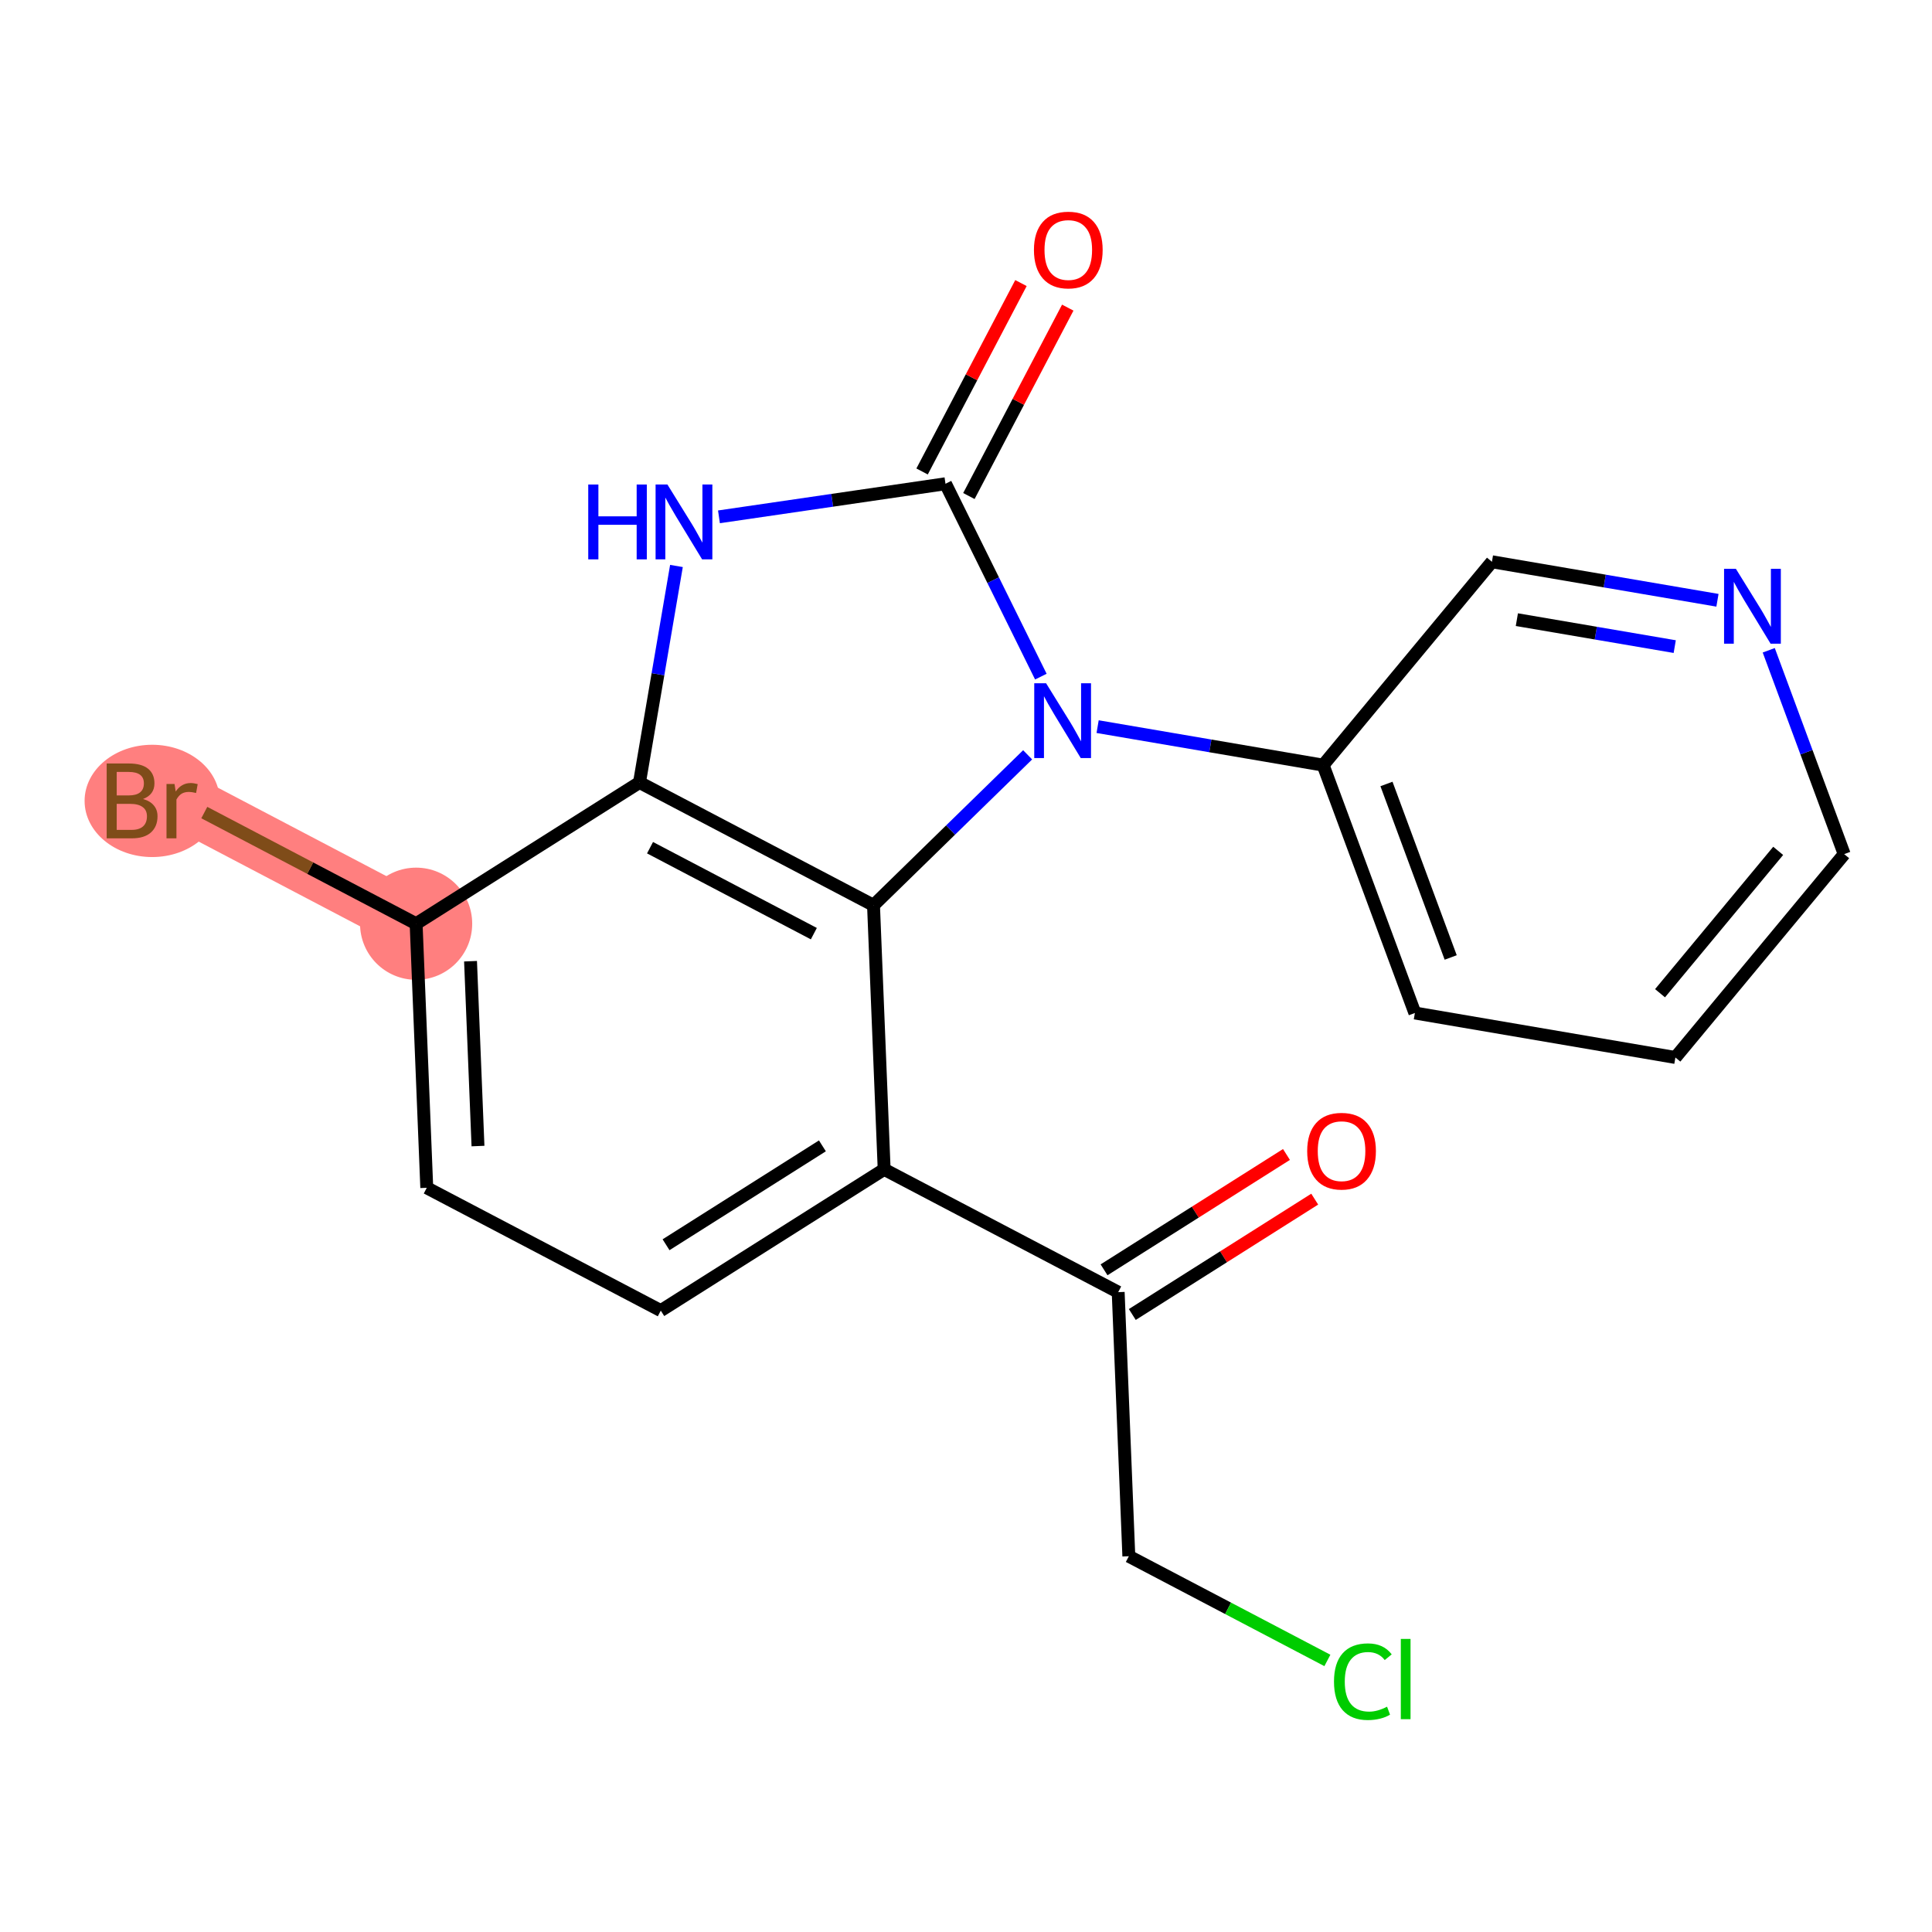 <?xml version='1.0' encoding='iso-8859-1'?>
<svg version='1.1' baseProfile='full'
              xmlns='http://www.w3.org/2000/svg'
                      xmlns:rdkit='http://www.rdkit.org/xml'
                      xmlns:xlink='http://www.w3.org/1999/xlink'
                  xml:space='preserve'
width='300px' height='300px' viewBox='0 0 300 300'>
<!-- END OF HEADER -->
<rect style='opacity:1.0;fill:#FFFFFF;stroke:none' width='300' height='300' x='0' y='0'> </rect>
<rect style='opacity:1.0;fill:#FFFFFF;stroke:none' width='300' height='300' x='0' y='0'> </rect>
<path d='M 64.615,143.436 L 28.276,124.365' style='fill:none;fill-rule:evenodd;stroke:#FF7F7F;stroke-width:8.8px;stroke-linecap:butt;stroke-linejoin:miter;stroke-opacity:1' />
<ellipse cx='64.615' cy='143.436' rx='8.208' ry='8.208'  style='fill:#FF7F7F;fill-rule:evenodd;stroke:#FF7F7F;stroke-width:1.0px;stroke-linecap:butt;stroke-linejoin:miter;stroke-opacity:1' />
<ellipse cx='23.63' cy='124.365' rx='9.994' ry='8.218'  style='fill:#FF7F7F;fill-rule:evenodd;stroke:#FF7F7F;stroke-width:1.0px;stroke-linecap:butt;stroke-linejoin:miter;stroke-opacity:1' />
<path class='bond-0 atom-0 atom-1' d='M 199.761,179.266 L 185.599,188.222' style='fill:none;fill-rule:evenodd;stroke:#FF0000;stroke-width:2.0px;stroke-linecap:butt;stroke-linejoin:miter;stroke-opacity:1' />
<path class='bond-0 atom-0 atom-1' d='M 185.599,188.222 L 171.437,197.178' style='fill:none;fill-rule:evenodd;stroke:#000000;stroke-width:2.0px;stroke-linecap:butt;stroke-linejoin:miter;stroke-opacity:1' />
<path class='bond-0 atom-0 atom-1' d='M 204.148,186.202 L 189.986,195.159' style='fill:none;fill-rule:evenodd;stroke:#FF0000;stroke-width:2.0px;stroke-linecap:butt;stroke-linejoin:miter;stroke-opacity:1' />
<path class='bond-0 atom-0 atom-1' d='M 189.986,195.159 L 175.824,204.115' style='fill:none;fill-rule:evenodd;stroke:#000000;stroke-width:2.0px;stroke-linecap:butt;stroke-linejoin:miter;stroke-opacity:1' />
<path class='bond-1 atom-1 atom-2' d='M 173.631,200.646 L 175.285,241.652' style='fill:none;fill-rule:evenodd;stroke:#000000;stroke-width:2.0px;stroke-linecap:butt;stroke-linejoin:miter;stroke-opacity:1' />
<path class='bond-3 atom-1 atom-4' d='M 173.631,200.646 L 137.292,181.576' style='fill:none;fill-rule:evenodd;stroke:#000000;stroke-width:2.0px;stroke-linecap:butt;stroke-linejoin:miter;stroke-opacity:1' />
<path class='bond-2 atom-2 atom-3' d='M 175.285,241.652 L 190.7,249.742' style='fill:none;fill-rule:evenodd;stroke:#000000;stroke-width:2.0px;stroke-linecap:butt;stroke-linejoin:miter;stroke-opacity:1' />
<path class='bond-2 atom-2 atom-3' d='M 190.7,249.742 L 206.116,257.832' style='fill:none;fill-rule:evenodd;stroke:#00CC00;stroke-width:2.0px;stroke-linecap:butt;stroke-linejoin:miter;stroke-opacity:1' />
<path class='bond-4 atom-4 atom-5' d='M 137.292,181.576 L 102.607,203.511' style='fill:none;fill-rule:evenodd;stroke:#000000;stroke-width:2.0px;stroke-linecap:butt;stroke-linejoin:miter;stroke-opacity:1' />
<path class='bond-4 atom-4 atom-5' d='M 127.702,177.929 L 103.423,193.284' style='fill:none;fill-rule:evenodd;stroke:#000000;stroke-width:2.0px;stroke-linecap:butt;stroke-linejoin:miter;stroke-opacity:1' />
<path class='bond-20 atom-20 atom-4' d='M 135.638,140.571 L 137.292,181.576' style='fill:none;fill-rule:evenodd;stroke:#000000;stroke-width:2.0px;stroke-linecap:butt;stroke-linejoin:miter;stroke-opacity:1' />
<path class='bond-5 atom-5 atom-6' d='M 102.607,203.511 L 66.269,184.441' style='fill:none;fill-rule:evenodd;stroke:#000000;stroke-width:2.0px;stroke-linecap:butt;stroke-linejoin:miter;stroke-opacity:1' />
<path class='bond-6 atom-6 atom-7' d='M 66.269,184.441 L 64.615,143.436' style='fill:none;fill-rule:evenodd;stroke:#000000;stroke-width:2.0px;stroke-linecap:butt;stroke-linejoin:miter;stroke-opacity:1' />
<path class='bond-6 atom-6 atom-7' d='M 74.222,177.959 L 73.064,149.256' style='fill:none;fill-rule:evenodd;stroke:#000000;stroke-width:2.0px;stroke-linecap:butt;stroke-linejoin:miter;stroke-opacity:1' />
<path class='bond-7 atom-7 atom-8' d='M 64.615,143.436 L 48.169,134.805' style='fill:none;fill-rule:evenodd;stroke:#000000;stroke-width:2.0px;stroke-linecap:butt;stroke-linejoin:miter;stroke-opacity:1' />
<path class='bond-7 atom-7 atom-8' d='M 48.169,134.805 L 31.723,126.175' style='fill:none;fill-rule:evenodd;stroke:#7F4C19;stroke-width:2.0px;stroke-linecap:butt;stroke-linejoin:miter;stroke-opacity:1' />
<path class='bond-8 atom-7 atom-9' d='M 64.615,143.436 L 99.299,121.501' style='fill:none;fill-rule:evenodd;stroke:#000000;stroke-width:2.0px;stroke-linecap:butt;stroke-linejoin:miter;stroke-opacity:1' />
<path class='bond-9 atom-9 atom-10' d='M 99.299,121.501 L 102.169,104.692' style='fill:none;fill-rule:evenodd;stroke:#000000;stroke-width:2.0px;stroke-linecap:butt;stroke-linejoin:miter;stroke-opacity:1' />
<path class='bond-9 atom-9 atom-10' d='M 102.169,104.692 L 105.039,87.884' style='fill:none;fill-rule:evenodd;stroke:#0000FF;stroke-width:2.0px;stroke-linecap:butt;stroke-linejoin:miter;stroke-opacity:1' />
<path class='bond-21 atom-20 atom-9' d='M 135.638,140.571 L 99.299,121.501' style='fill:none;fill-rule:evenodd;stroke:#000000;stroke-width:2.0px;stroke-linecap:butt;stroke-linejoin:miter;stroke-opacity:1' />
<path class='bond-21 atom-20 atom-9' d='M 126.373,144.978 L 100.936,131.629' style='fill:none;fill-rule:evenodd;stroke:#000000;stroke-width:2.0px;stroke-linecap:butt;stroke-linejoin:miter;stroke-opacity:1' />
<path class='bond-10 atom-10 atom-11' d='M 111.64,80.254 L 129.228,77.685' style='fill:none;fill-rule:evenodd;stroke:#0000FF;stroke-width:2.0px;stroke-linecap:butt;stroke-linejoin:miter;stroke-opacity:1' />
<path class='bond-10 atom-10 atom-11' d='M 129.228,77.685 L 146.815,75.116' style='fill:none;fill-rule:evenodd;stroke:#000000;stroke-width:2.0px;stroke-linecap:butt;stroke-linejoin:miter;stroke-opacity:1' />
<path class='bond-11 atom-11 atom-12' d='M 150.449,77.023 L 158.125,62.395' style='fill:none;fill-rule:evenodd;stroke:#000000;stroke-width:2.0px;stroke-linecap:butt;stroke-linejoin:miter;stroke-opacity:1' />
<path class='bond-11 atom-11 atom-12' d='M 158.125,62.395 L 165.802,47.768' style='fill:none;fill-rule:evenodd;stroke:#FF0000;stroke-width:2.0px;stroke-linecap:butt;stroke-linejoin:miter;stroke-opacity:1' />
<path class='bond-11 atom-11 atom-12' d='M 143.181,73.209 L 150.857,58.581' style='fill:none;fill-rule:evenodd;stroke:#000000;stroke-width:2.0px;stroke-linecap:butt;stroke-linejoin:miter;stroke-opacity:1' />
<path class='bond-11 atom-11 atom-12' d='M 150.857,58.581 L 158.534,43.954' style='fill:none;fill-rule:evenodd;stroke:#FF0000;stroke-width:2.0px;stroke-linecap:butt;stroke-linejoin:miter;stroke-opacity:1' />
<path class='bond-12 atom-11 atom-13' d='M 146.815,75.116 L 154.219,90.091' style='fill:none;fill-rule:evenodd;stroke:#000000;stroke-width:2.0px;stroke-linecap:butt;stroke-linejoin:miter;stroke-opacity:1' />
<path class='bond-12 atom-11 atom-13' d='M 154.219,90.091 L 161.624,105.067' style='fill:none;fill-rule:evenodd;stroke:#0000FF;stroke-width:2.0px;stroke-linecap:butt;stroke-linejoin:miter;stroke-opacity:1' />
<path class='bond-13 atom-13 atom-14' d='M 170.438,112.831 L 187.947,115.821' style='fill:none;fill-rule:evenodd;stroke:#0000FF;stroke-width:2.0px;stroke-linecap:butt;stroke-linejoin:miter;stroke-opacity:1' />
<path class='bond-13 atom-13 atom-14' d='M 187.947,115.821 L 205.457,118.811' style='fill:none;fill-rule:evenodd;stroke:#000000;stroke-width:2.0px;stroke-linecap:butt;stroke-linejoin:miter;stroke-opacity:1' />
<path class='bond-19 atom-13 atom-20' d='M 159.571,117.208 L 147.604,128.889' style='fill:none;fill-rule:evenodd;stroke:#0000FF;stroke-width:2.0px;stroke-linecap:butt;stroke-linejoin:miter;stroke-opacity:1' />
<path class='bond-19 atom-13 atom-20' d='M 147.604,128.889 L 135.638,140.571' style='fill:none;fill-rule:evenodd;stroke:#000000;stroke-width:2.0px;stroke-linecap:butt;stroke-linejoin:miter;stroke-opacity:1' />
<path class='bond-14 atom-14 atom-15' d='M 205.457,118.811 L 219.702,157.298' style='fill:none;fill-rule:evenodd;stroke:#000000;stroke-width:2.0px;stroke-linecap:butt;stroke-linejoin:miter;stroke-opacity:1' />
<path class='bond-14 atom-14 atom-15' d='M 215.291,121.735 L 225.263,148.676' style='fill:none;fill-rule:evenodd;stroke:#000000;stroke-width:2.0px;stroke-linecap:butt;stroke-linejoin:miter;stroke-opacity:1' />
<path class='bond-22 atom-19 atom-14' d='M 231.666,87.231 L 205.457,118.811' style='fill:none;fill-rule:evenodd;stroke:#000000;stroke-width:2.0px;stroke-linecap:butt;stroke-linejoin:miter;stroke-opacity:1' />
<path class='bond-15 atom-15 atom-16' d='M 219.702,157.298 L 260.155,164.206' style='fill:none;fill-rule:evenodd;stroke:#000000;stroke-width:2.0px;stroke-linecap:butt;stroke-linejoin:miter;stroke-opacity:1' />
<path class='bond-16 atom-16 atom-17' d='M 260.155,164.206 L 286.364,132.626' style='fill:none;fill-rule:evenodd;stroke:#000000;stroke-width:2.0px;stroke-linecap:butt;stroke-linejoin:miter;stroke-opacity:1' />
<path class='bond-16 atom-16 atom-17' d='M 257.77,154.227 L 276.116,132.122' style='fill:none;fill-rule:evenodd;stroke:#000000;stroke-width:2.0px;stroke-linecap:butt;stroke-linejoin:miter;stroke-opacity:1' />
<path class='bond-17 atom-17 atom-18' d='M 286.364,132.626 L 280.507,116.801' style='fill:none;fill-rule:evenodd;stroke:#000000;stroke-width:2.0px;stroke-linecap:butt;stroke-linejoin:miter;stroke-opacity:1' />
<path class='bond-17 atom-17 atom-18' d='M 280.507,116.801 L 274.65,100.976' style='fill:none;fill-rule:evenodd;stroke:#0000FF;stroke-width:2.0px;stroke-linecap:butt;stroke-linejoin:miter;stroke-opacity:1' />
<path class='bond-18 atom-18 atom-19' d='M 266.686,93.211 L 249.176,90.221' style='fill:none;fill-rule:evenodd;stroke:#0000FF;stroke-width:2.0px;stroke-linecap:butt;stroke-linejoin:miter;stroke-opacity:1' />
<path class='bond-18 atom-18 atom-19' d='M 249.176,90.221 L 231.666,87.231' style='fill:none;fill-rule:evenodd;stroke:#000000;stroke-width:2.0px;stroke-linecap:butt;stroke-linejoin:miter;stroke-opacity:1' />
<path class='bond-18 atom-18 atom-19' d='M 260.051,100.405 L 247.794,98.312' style='fill:none;fill-rule:evenodd;stroke:#0000FF;stroke-width:2.0px;stroke-linecap:butt;stroke-linejoin:miter;stroke-opacity:1' />
<path class='bond-18 atom-18 atom-19' d='M 247.794,98.312 L 235.537,96.219' style='fill:none;fill-rule:evenodd;stroke:#000000;stroke-width:2.0px;stroke-linecap:butt;stroke-linejoin:miter;stroke-opacity:1' />
<path  class='atom-0' d='M 202.98 178.744
Q 202.98 175.953, 204.359 174.394
Q 205.738 172.834, 208.315 172.834
Q 210.893 172.834, 212.272 174.394
Q 213.65 175.953, 213.65 178.744
Q 213.65 181.567, 212.255 183.176
Q 210.86 184.769, 208.315 184.769
Q 205.755 184.769, 204.359 183.176
Q 202.98 181.584, 202.98 178.744
M 208.315 183.455
Q 210.088 183.455, 211.04 182.273
Q 212.009 181.075, 212.009 178.744
Q 212.009 176.462, 211.04 175.313
Q 210.088 174.148, 208.315 174.148
Q 206.543 174.148, 205.574 175.297
Q 204.622 176.446, 204.622 178.744
Q 204.622 181.091, 205.574 182.273
Q 206.543 183.455, 208.315 183.455
' fill='#FF0000'/>
<path  class='atom-3' d='M 207.142 261.124
Q 207.142 258.235, 208.488 256.725
Q 209.851 255.198, 212.428 255.198
Q 214.824 255.198, 216.105 256.889
L 215.021 257.775
Q 214.086 256.544, 212.428 256.544
Q 210.671 256.544, 209.736 257.726
Q 208.816 258.892, 208.816 261.124
Q 208.816 263.422, 209.769 264.604
Q 210.737 265.786, 212.608 265.786
Q 213.889 265.786, 215.383 265.015
L 215.842 266.246
Q 215.235 266.64, 214.316 266.869
Q 213.396 267.099, 212.379 267.099
Q 209.851 267.099, 208.488 265.556
Q 207.142 264.013, 207.142 261.124
' fill='#00CC00'/>
<path  class='atom-3' d='M 217.517 254.492
L 219.027 254.492
L 219.027 266.952
L 217.517 266.952
L 217.517 254.492
' fill='#00CC00'/>
<path  class='atom-8' d='M 22.21 124.07
Q 23.327 124.382, 23.885 125.071
Q 24.459 125.744, 24.459 126.746
Q 24.459 128.354, 23.425 129.274
Q 22.407 130.177, 20.47 130.177
L 16.564 130.177
L 16.564 118.554
L 19.994 118.554
Q 21.981 118.554, 22.982 119.359
Q 23.983 120.163, 23.983 121.64
Q 23.983 123.397, 22.21 124.07
M 18.123 119.868
L 18.123 123.512
L 19.994 123.512
Q 21.143 123.512, 21.734 123.052
Q 22.342 122.576, 22.342 121.64
Q 22.342 119.868, 19.994 119.868
L 18.123 119.868
M 20.47 128.863
Q 21.603 128.863, 22.21 128.322
Q 22.818 127.78, 22.818 126.746
Q 22.818 125.794, 22.145 125.318
Q 21.488 124.825, 20.224 124.825
L 18.123 124.825
L 18.123 128.863
L 20.47 128.863
' fill='#7F4C19'/>
<path  class='atom-8' d='M 27.102 121.739
L 27.283 122.904
Q 28.169 121.591, 29.614 121.591
Q 30.073 121.591, 30.697 121.755
L 30.451 123.134
Q 29.745 122.97, 29.351 122.97
Q 28.662 122.97, 28.202 123.249
Q 27.759 123.512, 27.398 124.152
L 27.398 130.177
L 25.855 130.177
L 25.855 121.739
L 27.102 121.739
' fill='#7F4C19'/>
<path  class='atom-10' d='M 91.343 75.236
L 92.919 75.236
L 92.919 80.177
L 98.861 80.177
L 98.861 75.236
L 100.437 75.236
L 100.437 86.858
L 98.861 86.858
L 98.861 81.491
L 92.919 81.491
L 92.919 86.858
L 91.343 86.858
L 91.343 75.236
' fill='#0000FF'/>
<path  class='atom-10' d='M 103.638 75.236
L 107.446 81.392
Q 107.824 81.999, 108.431 83.099
Q 109.039 84.199, 109.071 84.265
L 109.071 75.236
L 110.614 75.236
L 110.614 86.858
L 109.022 86.858
L 104.935 80.128
Q 104.459 79.34, 103.95 78.437
Q 103.457 77.534, 103.31 77.255
L 103.31 86.858
L 101.799 86.858
L 101.799 75.236
L 103.638 75.236
' fill='#0000FF'/>
<path  class='atom-12' d='M 160.55 38.81
Q 160.55 36.02, 161.929 34.46
Q 163.308 32.901, 165.885 32.901
Q 168.462 32.901, 169.841 34.46
Q 171.22 36.02, 171.22 38.81
Q 171.22 41.634, 169.825 43.242
Q 168.429 44.835, 165.885 44.835
Q 163.324 44.835, 161.929 43.242
Q 160.55 41.65, 160.55 38.81
M 165.885 43.522
Q 167.658 43.522, 168.61 42.34
Q 169.578 41.141, 169.578 38.81
Q 169.578 36.529, 168.61 35.38
Q 167.658 34.214, 165.885 34.214
Q 164.112 34.214, 163.144 35.363
Q 162.191 36.512, 162.191 38.81
Q 162.191 41.158, 163.144 42.34
Q 164.112 43.522, 165.885 43.522
' fill='#FF0000'/>
<path  class='atom-13' d='M 162.435 106.093
L 166.244 112.248
Q 166.621 112.856, 167.228 113.956
Q 167.836 115.055, 167.869 115.121
L 167.869 106.093
L 169.412 106.093
L 169.412 117.715
L 167.819 117.715
L 163.732 110.984
Q 163.256 110.196, 162.747 109.294
Q 162.255 108.391, 162.107 108.112
L 162.107 117.715
L 160.597 117.715
L 160.597 106.093
L 162.435 106.093
' fill='#0000FF'/>
<path  class='atom-18' d='M 269.55 88.328
L 273.359 94.484
Q 273.736 95.091, 274.343 96.191
Q 274.951 97.291, 274.984 97.357
L 274.984 88.328
L 276.527 88.328
L 276.527 99.95
L 274.934 99.95
L 270.847 93.22
Q 270.371 92.432, 269.862 91.529
Q 269.37 90.626, 269.222 90.347
L 269.222 99.95
L 267.712 99.95
L 267.712 88.328
L 269.55 88.328
' fill='#0000FF'/>
</svg>
